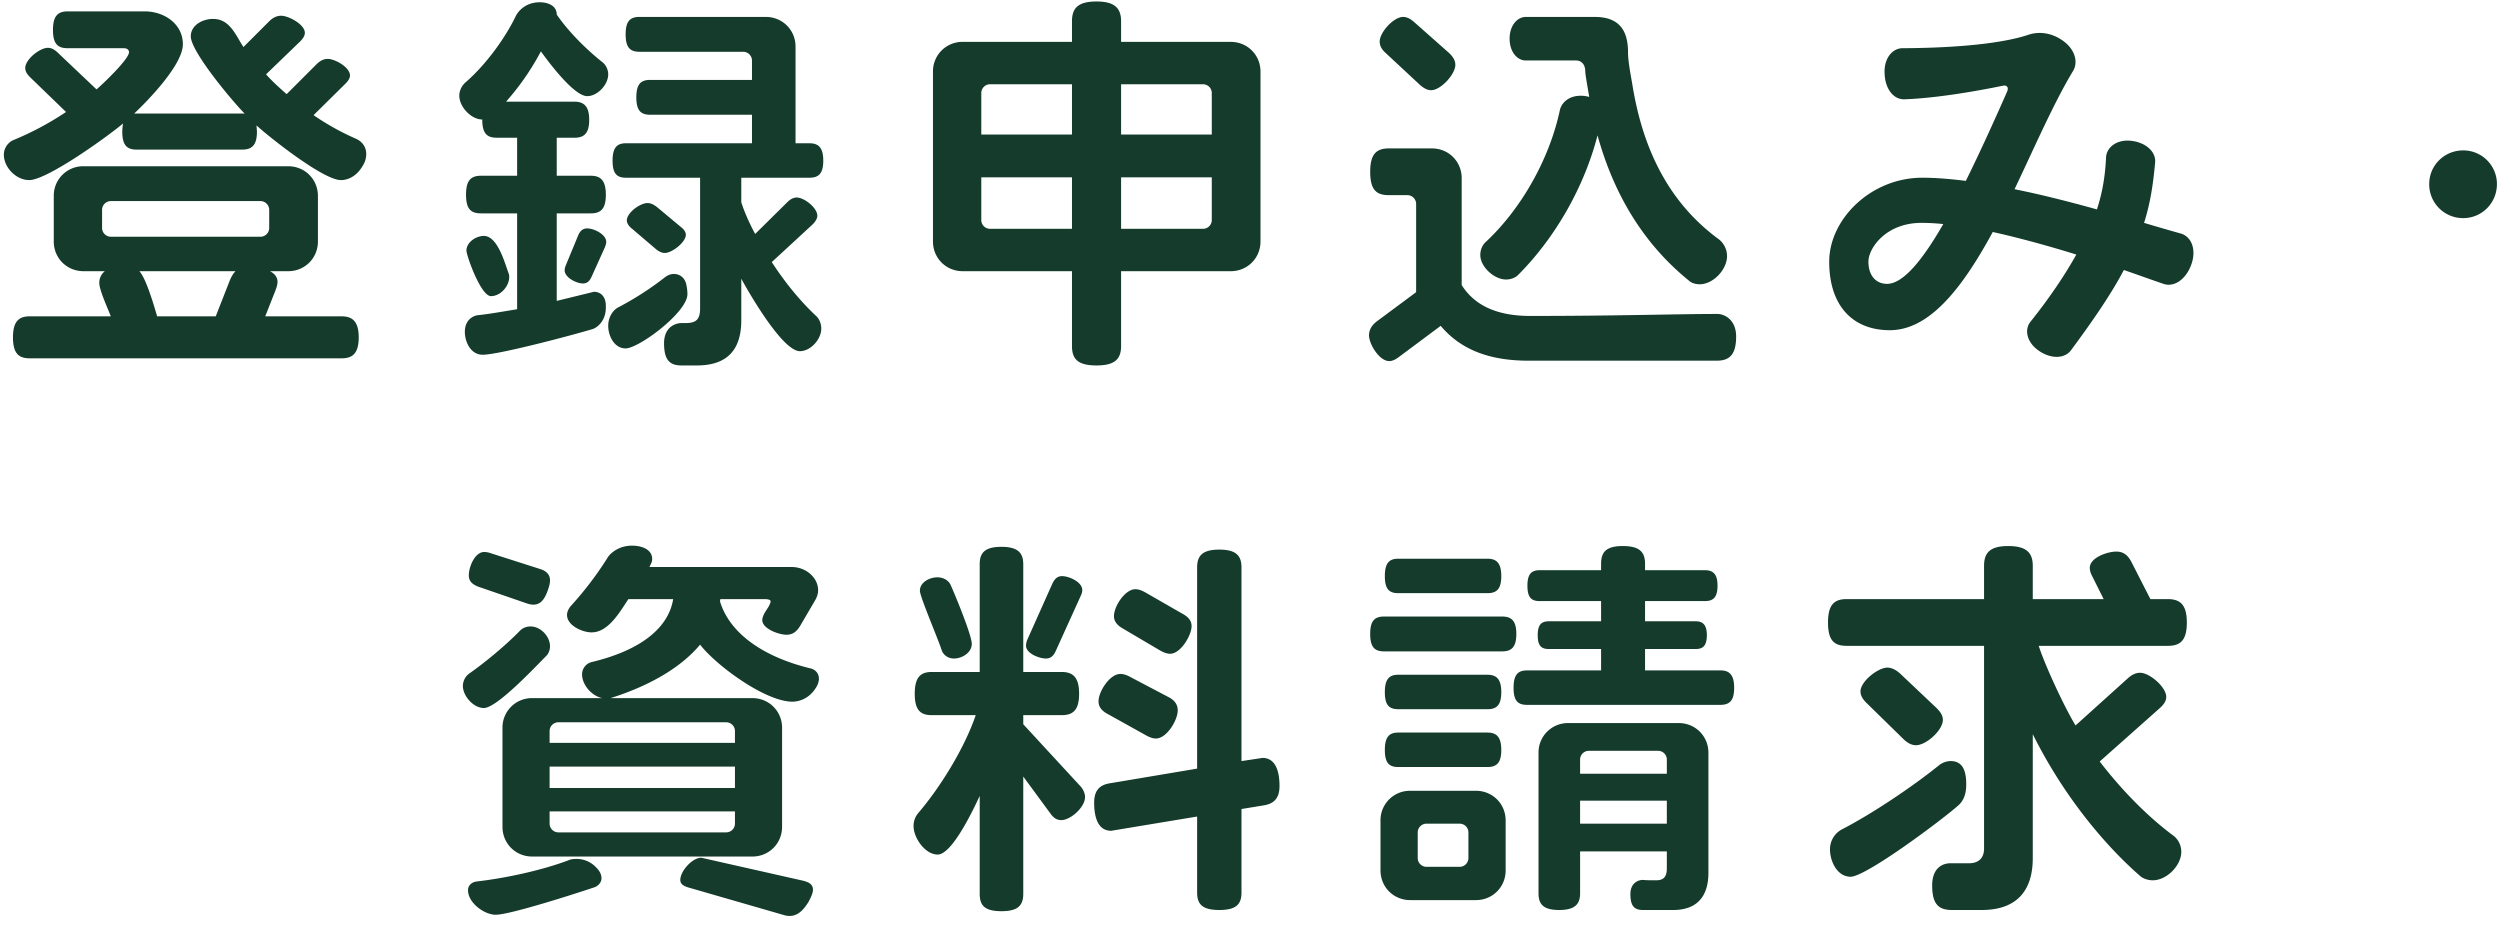 <svg width="202" height="75" fill="none" xmlns="http://www.w3.org/2000/svg"><path d="M29.592 12.44c0-.672-.448-1.056-.8-1.216a20.487 20.487 0 0 1-3.456-1.92l2.592-2.56c.224-.224.352-.448.352-.64 0-.672-1.216-1.344-1.792-1.344-.352 0-.64.16-.928.448l-2.4 2.4c-.576-.512-1.152-1.024-1.664-1.6l2.752-2.656c.256-.256.384-.48.384-.704 0-.672-1.312-1.376-1.92-1.376-.352 0-.672.16-.96.448l-2.08 2.08c-.64-.96-1.088-2.272-2.464-2.272-.8 0-1.792.48-1.792 1.408 0 1.248 3.424 5.312 4.352 6.24H10.84c1.088-1.024 3.936-3.936 3.936-5.6 0-1.664-1.536-2.656-3.072-2.656h-6.24c-.8 0-1.184.384-1.184 1.504s.384 1.472 1.184 1.472h4.544c.256 0 .416.128.416.32 0 .576-2.176 2.624-2.624 3.008L4.728 4.312c-.288-.288-.544-.448-.864-.448-.64 0-1.824.928-1.824 1.632 0 .256.128.48.384.736l2.912 2.816A24.278 24.278 0 0 1 1.08 11.32c-.32.128-.768.544-.768 1.184 0 1.024.992 2.048 2.048 2.048 1.44 0 6.336-3.52 7.584-4.576a3.994 3.994 0 0 0-.064.672c0 1.088.384 1.44 1.152 1.44h8.544c.768 0 1.184-.352 1.184-1.44 0-.192-.032-.384-.032-.512 1.088.992 5.408 4.416 6.816 4.416.512 0 1.248-.256 1.76-1.152a1.73 1.73 0 0 0 .288-.96Zm-.608 14.816c0-1.248-.48-1.696-1.376-1.696h-6.176l.832-2.112c.096-.256.16-.48.16-.672 0-.352-.192-.64-.608-.864h1.472c1.344 0 2.4-1.056 2.4-2.4v-3.68c0-1.344-1.056-2.4-2.4-2.4H6.744a2.377 2.377 0 0 0-2.4 2.4v3.68c0 1.344 1.056 2.4 2.4 2.4h1.728a1.18 1.18 0 0 0-.448.96c0 .576.704 2.08.928 2.688h-6.56c-.896 0-1.344.448-1.344 1.696 0 1.28.448 1.696 1.344 1.696h25.216c.896 0 1.376-.416 1.376-1.696Zm-7.232-8.832a.71.71 0 0 1-.704.704H8.952a.71.71 0 0 1-.704-.704v-1.472a.71.71 0 0 1 .704-.704h12.096a.71.71 0 0 1 .704.704v1.472Zm-2.72 3.488c-.192.192-.32.416-.448.704l-1.152 2.944h-4.736c-.224-.768-.896-3.104-1.44-3.648h7.776Zm47.488-8.928c0-1.056-.384-1.408-1.12-1.408h-1.12V3.768c0-1.344-1.056-2.4-2.4-2.4H51.672c-.768 0-1.12.352-1.12 1.408s.352 1.408 1.12 1.408h8.384a.71.71 0 0 1 .704.704v1.568h-8.224c-.768 0-1.12.352-1.12 1.408s.352 1.408 1.12 1.408h8.224v2.304H50.584c-.736 0-1.088.352-1.088 1.408s.352 1.376 1.088 1.376h5.984v10.56c0 .928-.352 1.184-1.184 1.184h-.32c-.448 0-1.408.288-1.408 1.632 0 1.344.448 1.792 1.408 1.792h1.248c2.432 0 3.584-1.248 3.584-3.648v-3.36c.608 1.12 3.328 5.856 4.736 5.856.864 0 1.728-.96 1.728-1.824 0-.448-.192-.8-.384-.992-1.312-1.216-2.56-2.752-3.616-4.384l3.296-3.04c.224-.224.384-.48.384-.704 0-.64-1.056-1.472-1.664-1.472-.256 0-.512.128-.768.384l-2.592 2.56c-.48-.896-.864-1.76-1.12-2.56V14.36H65.4c.736 0 1.12-.32 1.12-1.376Zm-11.104 5.984c0-.224-.16-.448-.416-.64l-1.92-1.6c-.256-.192-.48-.32-.768-.32-.576 0-1.664.768-1.664 1.408 0 .192.128.416.352.608l1.952 1.664c.256.224.512.352.768.352.576 0 1.696-.864 1.696-1.472Zm-6.272-12.96c0-.448-.256-.832-.48-.992-1.248-.992-2.72-2.432-3.68-3.84 0-.736-.736-.992-1.376-.992-1.152 0-1.76.736-1.952 1.152-.8 1.664-2.336 3.84-4.032 5.312-.224.192-.512.576-.512 1.088 0 .896.96 1.92 1.856 1.92v.032c0 1.088.384 1.44 1.152 1.44h1.664V14.2h-2.912c-.832 0-1.216.384-1.216 1.536 0 1.152.384 1.504 1.216 1.504h2.912v7.744c-1.152.192-2.24.384-3.136.48-.416.032-1.088.384-1.088 1.344 0 .832.48 1.856 1.44 1.856 1.28 0 7.328-1.6 8.896-2.08.384-.128 1.056-.672 1.056-1.728v-.128c0-.896-.544-1.152-.96-1.152l-3.008.736V17.24h2.752c.8 0 1.216-.352 1.216-1.504 0-1.152-.416-1.536-1.216-1.536h-2.752v-3.072h1.44c.768 0 1.184-.352 1.184-1.44s-.416-1.472-1.184-1.472h-5.536a20.691 20.691 0 0 0 2.816-4.064c.576.8 2.656 3.616 3.744 3.616.832 0 1.696-.928 1.696-1.76Zm6.4 17.76a3.63 3.63 0 0 0-.096-.8c-.128-.576-.576-.832-.992-.832-.256 0-.48.096-.672.224a24.84 24.84 0 0 1-3.808 2.464c-.352.16-.832.704-.832 1.504s.48 1.824 1.408 1.824c1.056 0 4.992-2.912 4.992-4.384Zm-6.56-4.224c0-.608-.992-1.088-1.536-1.088-.352 0-.576.192-.736.576l-.992 2.4c-.064.16-.096.288-.096.416 0 .576.96 1.056 1.472 1.056.352 0 .544-.192.704-.544l1.056-2.336c.064-.16.128-.32.128-.48Zm-7.84 2.848c0-.096 0-.192-.032-.256-.32-.864-.896-3.072-2.016-3.072-.64 0-1.408.512-1.408 1.184 0 .384 1.152 3.68 1.984 3.68.768 0 1.472-.8 1.472-1.536Zm60.704-2.88V5.784c0-1.344-1.056-2.4-2.4-2.4h-8.864V1.72c0-1.056-.512-1.6-1.984-1.6-1.504 0-1.984.544-1.984 1.6v1.664h-8.832a2.377 2.377 0 0 0-2.4 2.4v13.728c0 1.344 1.056 2.4 2.4 2.4h8.832v6.048c0 1.056.48 1.568 1.984 1.568 1.472 0 1.984-.512 1.984-1.568v-6.048h8.864c1.344 0 2.4-1.056 2.4-2.4Zm-3.936-8.64h-7.328V6.808h6.624a.71.71 0 0 1 .704.704v3.36Zm0 6.912a.71.71 0 0 1-.704.704h-6.624v-4.16h7.328v3.456Zm-11.296-6.912h-7.328v-3.36a.71.71 0 0 1 .704-.704h6.624v4.064Zm0 7.616h-6.624a.71.71 0 0 1-.704-.704v-3.456h7.328v4.16Zm52.928 2.208c0-.64-.352-1.12-.64-1.344-3.68-2.688-6.08-6.72-7.008-12.512-.16-.928-.352-1.92-.352-2.624 0-1.856-.8-2.848-2.688-2.848h-5.568c-.704 0-1.312.704-1.312 1.76s.608 1.76 1.312 1.76h4.064c.448 0 .736.352.736.864 0 .288.256 1.664.32 2.08a2.436 2.436 0 0 0-.672-.096c-1.12 0-1.6.704-1.696 1.152-.864 4.064-3.2 8.064-5.984 10.656-.224.192-.448.576-.448 1.056 0 .96 1.12 1.984 2.08 1.984.416 0 .768-.16.96-.352 2.976-2.976 5.344-7.072 6.432-11.296 1.376 4.992 3.872 8.896 7.392 11.744.16.16.48.288.864.288 1.088 0 2.208-1.184 2.208-2.272ZM117.592 5.24c0-.352-.192-.672-.544-.992l-2.784-2.464c-.288-.256-.576-.416-.896-.416-.768 0-1.888 1.248-1.888 1.984 0 .352.16.64.48.928l2.752 2.56c.32.288.608.448.928.448.768 0 1.952-1.28 1.952-2.048Zm22.688 21.952c0-1.376-.96-1.824-1.504-1.824h-.064c-3.264 0-7.904.16-15.072.16-2.56 0-4.448-.768-5.536-2.496v-8.64c0-1.344-1.056-2.4-2.4-2.4h-3.488c-1.024 0-1.504.48-1.504 1.888 0 1.44.48 1.888 1.504 1.888h1.504a.71.71 0 0 1 .704.704v7.136l-3.104 2.304c-.448.32-.704.704-.704 1.184 0 .704.832 2.08 1.632 2.08.256 0 .512-.128.768-.32l3.392-2.528c1.664 1.984 4.032 2.816 7.104 2.816h15.2c1.024 0 1.568-.48 1.568-1.952Zm36.768-5.792c.448-1.216.032-2.272-.832-2.528a179.355 179.355 0 0 1-2.976-.864c.512-1.6.736-3.136.896-4.896.064-.8-.672-1.568-1.888-1.728-1.184-.16-2.048.512-2.08 1.344-.064 1.376-.256 2.72-.736 4.192-2.528-.704-4.736-1.248-6.656-1.632 1.632-3.424 3.168-6.976 4.736-9.568.416-.704.16-1.728-.832-2.432s-2.016-.736-2.784-.48c-1.408.48-4.416 1.056-10.176 1.088-.832 0-1.536.864-1.44 2.112.064 1.248.768 2.048 1.6 2.016 2.624-.096 5.888-.672 7.904-1.088.384-.096.544.128.384.48-.928 2.112-2.112 4.736-3.328 7.2-1.28-.16-2.432-.256-3.52-.256-4.16 0-7.52 3.36-7.52 6.784 0 3.552 1.888 5.536 4.896 5.536 3.264 0 5.92-3.52 8.32-7.936 1.856.416 4.064.992 6.752 1.824-.896 1.6-2.08 3.392-3.712 5.44-.512.64-.288 1.696.736 2.368 1.024.672 2.08.576 2.56-.096 1.92-2.592 3.296-4.64 4.256-6.464 1.024.352 2.08.736 3.2 1.12.832.288 1.792-.32 2.24-1.536Zm-20.032-3.296c-1.6 2.784-3.2 4.832-4.544 4.832-.896 0-1.504-.672-1.504-1.792 0-1.088 1.408-3.136 4.288-3.136.544 0 1.152.032 1.76.096Zm44.736-3.232a2.718 2.718 0 0 0-2.72-2.72c-1.536 0-2.752 1.216-2.752 2.72a2.732 2.732 0 0 0 2.752 2.752c1.504 0 2.72-1.216 2.72-2.752ZM66.168 54.84c0-.512-.384-.768-.672-.832-3.84-.928-6.56-2.848-7.328-5.44.032-.064.032-.096.032-.16h3.552c.352 0 .512.064.512.192 0 .096-.064.224-.16.416l-.288.448c-.128.224-.224.448-.224.64 0 .704 1.344 1.184 1.952 1.184.512 0 .832-.256 1.12-.736l1.216-2.08c.128-.224.224-.512.224-.768 0-1.088-1.056-1.888-2.112-1.888h-11.52c.096-.224.224-.384.224-.64 0-.832-.928-1.088-1.632-1.088-1.056 0-1.76.608-1.984.992a27.43 27.43 0 0 1-2.976 3.904c-.128.16-.288.416-.288.704 0 .864 1.248 1.408 1.984 1.408 1.376 0 2.304-1.696 2.976-2.688h3.616c-.384 2.368-2.688 4.16-6.592 5.088a1.024 1.024 0 0 0-.768.992c0 .864.8 1.76 1.632 1.92H43a2.377 2.377 0 0 0-2.4 2.4v8c0 1.344 1.056 2.4 2.4 2.4h17.792c1.344 0 2.4-1.056 2.4-2.4v-8c0-1.344-1.056-2.4-2.4-2.4H49.336c3.328-1.056 5.76-2.56 7.232-4.32 1.312 1.696 5.28 4.608 7.456 4.608.512 0 1.312-.224 1.856-1.056.224-.32.288-.608.288-.8ZM44.44 46.904c0-.48-.288-.768-.8-.928l-4-1.28a1.591 1.591 0 0 0-.512-.096c-.768 0-1.248 1.216-1.248 1.888 0 .48.288.736.8.928l3.904 1.344c.192.064.352.096.512.096.512 0 .864-.32 1.152-1.12.128-.352.192-.608.192-.832Zm21.248 24.992c0-.416-.288-.608-.8-.736l-8.224-1.856c-.736 0-1.696 1.088-1.696 1.792 0 .32.224.48.64.608l7.648 2.208c.192.064.384.096.544.096.576 0 1.056-.352 1.536-1.152.224-.416.352-.736.352-.96ZM44.44 52.216c0-.8-.768-1.6-1.568-1.6-.384 0-.672.16-.832.32-1.184 1.216-2.848 2.592-4.128 3.488a1.263 1.263 0 0 0-.512.992c0 .832.864 1.792 1.696 1.792 1.056 0 4.16-3.328 5.056-4.224.16-.16.288-.448.288-.768Zm4.16 18.752c0-.256-.096-.544-.416-.864a2.169 2.169 0 0 0-1.6-.704c-.256 0-.48.032-.608.096-2.112.8-4.992 1.44-7.456 1.728-.32.032-.704.256-.704.704 0 1.024 1.312 1.984 2.24 1.984 1.184 0 6.816-1.824 8.032-2.24.224-.096.512-.352.512-.704Zm10.784-10.944H44.408v-.96a.71.71 0 0 1 .704-.704H58.68a.71.71 0 0 1 .704.704v.96Zm0 3.648H44.408v-1.728h14.976v1.728Zm0 2.88a.71.71 0 0 1-.704.704H45.112a.71.71 0 0 1-.704-.704v-.992h14.976v.992ZM96.28 50.584c0-.416-.256-.736-.736-.992l-3.008-1.728c-.288-.16-.544-.256-.8-.256-.832 0-1.728 1.376-1.728 2.176 0 .416.256.736.704.992l3.04 1.792c.288.16.544.256.8.256.832 0 1.728-1.472 1.728-2.24Zm7.104 12.928c0-.928-.192-2.272-1.376-2.272l-1.696.256V45.848c0-.96-.448-1.44-1.792-1.44s-1.792.48-1.792 1.44v16.256l-7.04 1.184c-.832.128-1.28.576-1.28 1.568 0 .928.192 2.272 1.376 2.272l6.944-1.152v6.144c0 .96.448 1.408 1.792 1.408s1.792-.448 1.792-1.408v-6.752l1.76-.288c.864-.128 1.312-.576 1.312-1.568Zm-15.936-15.84c0-.64-1.056-1.12-1.632-1.12-.384 0-.608.224-.8.64L83 51.704c-.064.16-.096.32-.096.48 0 .608 1.056 1.024 1.6 1.024.384 0 .608-.192.8-.608l2.016-4.448c.096-.192.128-.352.128-.48ZM95.16 57.4c0-.48-.256-.832-.768-1.088l-3.104-1.632c-.288-.16-.544-.224-.768-.224-.864 0-1.76 1.44-1.76 2.208 0 .448.256.768.736 1.024l3.104 1.728c.288.16.544.256.8.256.864 0 1.76-1.472 1.76-2.272Zm-16.64-5.376c0-.704-1.376-4.032-1.728-4.8-.128-.256-.48-.576-1.056-.576-.608 0-1.408.384-1.408 1.088 0 .48 1.504 3.968 1.76 4.8.096.288.416.672.992.672.672 0 1.44-.48 1.44-1.184Zm9.152 12.384c0-.32-.16-.672-.448-.96L82.68 58.52v-.736h3.104c.928 0 1.408-.416 1.408-1.728s-.48-1.76-1.408-1.76H82.68v-8.704c0-.928-.448-1.408-1.76-1.408-1.344 0-1.76.48-1.76 1.408v8.704h-3.872c-.928 0-1.376.448-1.376 1.76s.448 1.728 1.376 1.728h3.552c-.928 2.72-2.912 5.888-4.64 7.904a1.601 1.601 0 0 0-.384 1.056c0 .96.928 2.304 1.952 2.304 1.184 0 2.944-3.776 3.392-4.736v7.904c0 .96.416 1.408 1.76 1.408 1.312 0 1.76-.448 1.76-1.408v-9.472l2.208 3.008c.256.352.512.512.864.512.768 0 1.92-1.056 1.92-1.856Zm52.448-8.832c0-1.056-.384-1.408-1.12-1.408h-6.08V52.44h4.096c.576 0 .896-.256.896-1.12 0-.832-.32-1.12-.896-1.12h-4.096v-1.632h4.832c.672 0 1.024-.288 1.024-1.248 0-.928-.352-1.248-1.024-1.248h-4.832v-.512c0-.96-.448-1.44-1.792-1.44s-1.76.48-1.76 1.44v.512h-4.96c-.672 0-.992.32-.992 1.248 0 .96.32 1.248.992 1.248h4.96V50.2h-4.224c-.608 0-.896.288-.896 1.12 0 .864.288 1.12.896 1.12h4.224v1.728h-5.984c-.736 0-1.088.352-1.088 1.408s.352 1.376 1.088 1.376H139c.736 0 1.12-.32 1.12-1.376Zm-18.816-9.024c0-1.056-.384-1.408-1.12-1.408h-7.2c-.736 0-1.088.352-1.088 1.408s.352 1.376 1.088 1.376h7.2c.736 0 1.12-.32 1.12-1.376Zm1.216 4.672c0-1.056-.384-1.408-1.152-1.408h-9.536c-.768 0-1.12.352-1.12 1.408s.352 1.408 1.12 1.408h9.536c.768 0 1.152-.352 1.152-1.408Zm15.52 19.296v-9.696c0-1.344-1.056-2.4-2.4-2.4h-8.928a2.377 2.377 0 0 0-2.4 2.4v11.36c0 .896.416 1.344 1.664 1.344s1.696-.448 1.696-1.344v-3.392h7.008v1.376c0 .672-.256.96-.864.96-.448 0-.736 0-1.088-.032-.288 0-.992.192-.992 1.152s.32 1.28 1.024 1.28h2.432c1.92 0 2.848-1.088 2.848-3.008Zm-16.736-14.592c0-1.056-.384-1.408-1.12-1.408h-7.2c-.736 0-1.088.352-1.088 1.408s.352 1.376 1.088 1.376h7.2c.736 0 1.12-.32 1.12-1.376Zm0 4.672c0-1.056-.384-1.408-1.12-1.408h-7.2c-.736 0-1.088.352-1.088 1.408s.352 1.376 1.088 1.376h7.2c.736 0 1.12-.32 1.12-1.376Zm.352 9.728v-4.032c0-1.344-1.056-2.4-2.4-2.4h-5.312a2.377 2.377 0 0 0-2.4 2.4v4.032c0 1.344 1.056 2.4 2.4 2.4h5.312c1.344 0 2.4-1.056 2.4-2.4Zm13.024-7.808h-7.008v-1.152a.71.71 0 0 1 .704-.704h5.6a.71.71 0 0 1 .704.704v1.152Zm0 4.032h-7.008v-1.856h7.008v1.856Zm-16.032 2.784a.71.71 0 0 1-.704.704h-2.688a.71.71 0 0 1-.704-.704v-2.08a.71.71 0 0 1 .704-.704h2.688a.71.71 0 0 1 .704.704v2.08Zm58.048-19.04c0-1.408-.512-1.888-1.536-1.888h-1.408l-1.536-3.008c-.288-.544-.64-.832-1.216-.832-.704 0-2.144.48-2.144 1.312 0 .224.064.416.192.672l.928 1.856h-5.728V45.72c0-1.056-.512-1.6-1.984-1.6s-1.952.544-1.952 1.6v2.688h-11.104c-1.024 0-1.504.48-1.504 1.888 0 1.44.48 1.888 1.504 1.888h11.104v16.384c0 .768-.448 1.184-1.216 1.184h-1.504c-.608 0-1.472.352-1.472 1.792 0 1.504.512 1.984 1.6 1.984h2.4c2.752 0 4.128-1.472 4.128-4.192V59.32c2.24 4.512 5.408 8.608 8.704 11.488.192.16.576.32.992.32 1.12 0 2.304-1.184 2.304-2.304 0-.608-.32-1.056-.608-1.28-2.08-1.536-4.192-3.68-5.984-6.016l4.864-4.32c.32-.288.512-.576.512-.896 0-.8-1.344-1.952-2.112-1.952-.352 0-.672.16-.992.448l-4.224 3.808c-.864-1.408-2.464-4.832-2.976-6.432h10.432c1.024 0 1.536-.448 1.536-1.888Zm-19.712 7.872c0-.352-.192-.64-.512-.96l-2.944-2.784c-.32-.288-.672-.48-1.024-.48-.768 0-2.176 1.12-2.176 1.92 0 .32.16.608.48.928l2.976 2.912c.32.32.672.512 1.024.512.832 0 2.176-1.216 2.176-2.048Zm1.888 5.216c0-.864-.16-1.888-1.248-1.888-.352 0-.672.128-.928.32-2.176 1.76-5.472 3.968-7.904 5.216a1.815 1.815 0 0 0-.928 1.6c0 .96.576 2.208 1.664 2.208 1.248 0 7.456-4.64 8.736-5.792.416-.384.608-.928.608-1.664Z" fill="#143B2C"/></svg>
